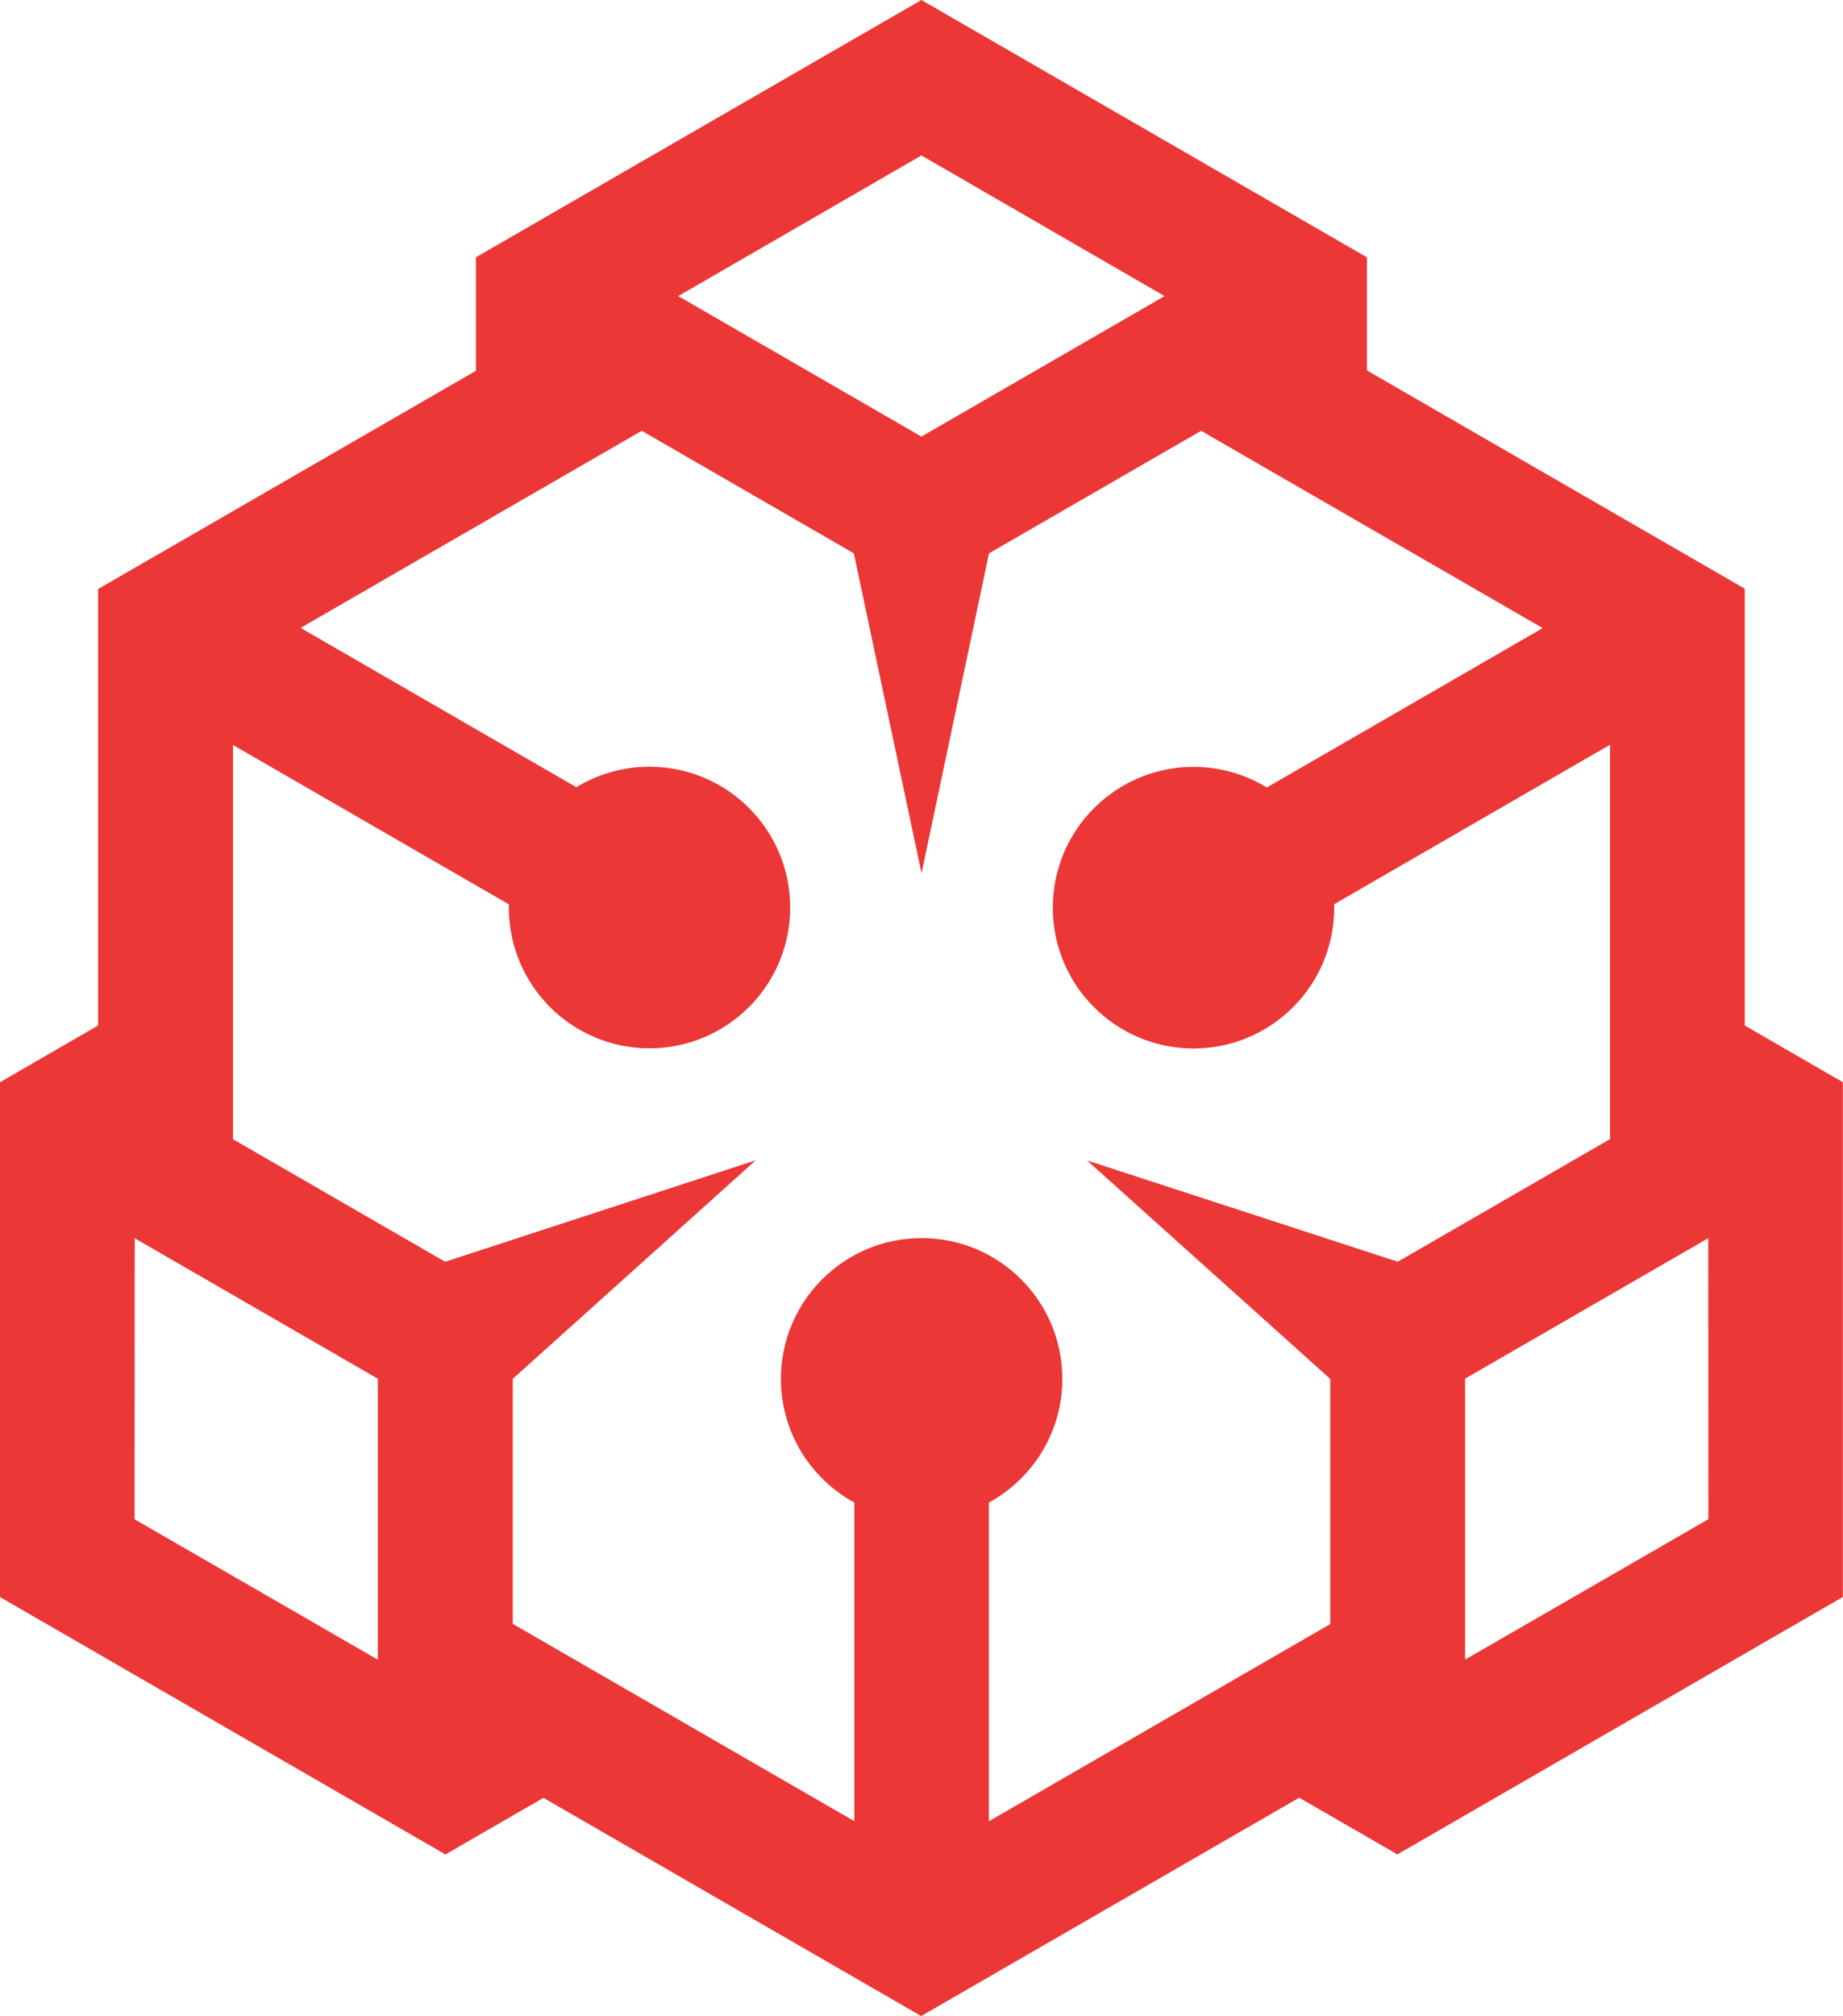 <svg xmlns="http://www.w3.org/2000/svg" id="Layer_2" data-name="Layer 2" width="369.77" height="404.24" viewBox="0 0 369.77 404.24"><defs><style>      .cls-1 {        fill: #eb3736;        fill-rule: evenodd;      }    </style></defs><g id="Layer_1-2" data-name="Layer 1"><path class="cls-1" d="m233.65,59.37l-48.78,28.17-48.79-28.17,48.79-28.2,48.78,28.2ZM27.03,248.29l48.78,28.16v56.34s-48.81-28.16-48.81-28.16l.03-56.34Zm266.91,28.15l48.8-28.17.02,56.35-48.81,28.15v-56.33ZM95.48,74.35L19.69,118.1v87.52L0,217v103.23l89.37,51.61,19.66-11.35,75.79,43.75,75.84-43.78,19.7,11.37,89.39-51.62v-103.21s-19.69-11.37-19.69-11.37v-87.59s-75.8-43.76-75.8-43.76v-22.68L184.87,0l-89.39,51.59v22.76Zm7.38,202.14l48.77-43.84-62.32,20.35-42.56-24.57v-79.05l55.34,31.95v.64c0,15.6,12.63,28.23,28.22,28.23s28.23-12.64,28.23-28.23-12.64-28.23-28.23-28.23c-5.37,0-10.39,1.5-14.67,4.11l-55.33-31.95,68.45-39.52,42.55,24.57,13.58,64.15,13.54-64.15,42.56-24.57,68.53,39.56-55.35,31.96c-4.29-2.62-9.32-4.13-14.71-4.13-15.59,0-28.23,12.64-28.23,28.23s12.64,28.23,28.23,28.23,28.23-12.64,28.23-28.23v-.7s55.34-31.97,55.34-31.97v79.07l-42.59,24.59-62.34-20.31,48.79,43.8v49.17l-68.48,39.53v-63.9c8.77-4.79,14.73-14.1,14.73-24.8,0-15.59-12.64-28.23-28.23-28.23s-28.23,12.64-28.23,28.23c0,10.7,5.95,20.01,14.73,24.8v63.89l-68.53-39.57v-49.12Z"></path></g></svg>